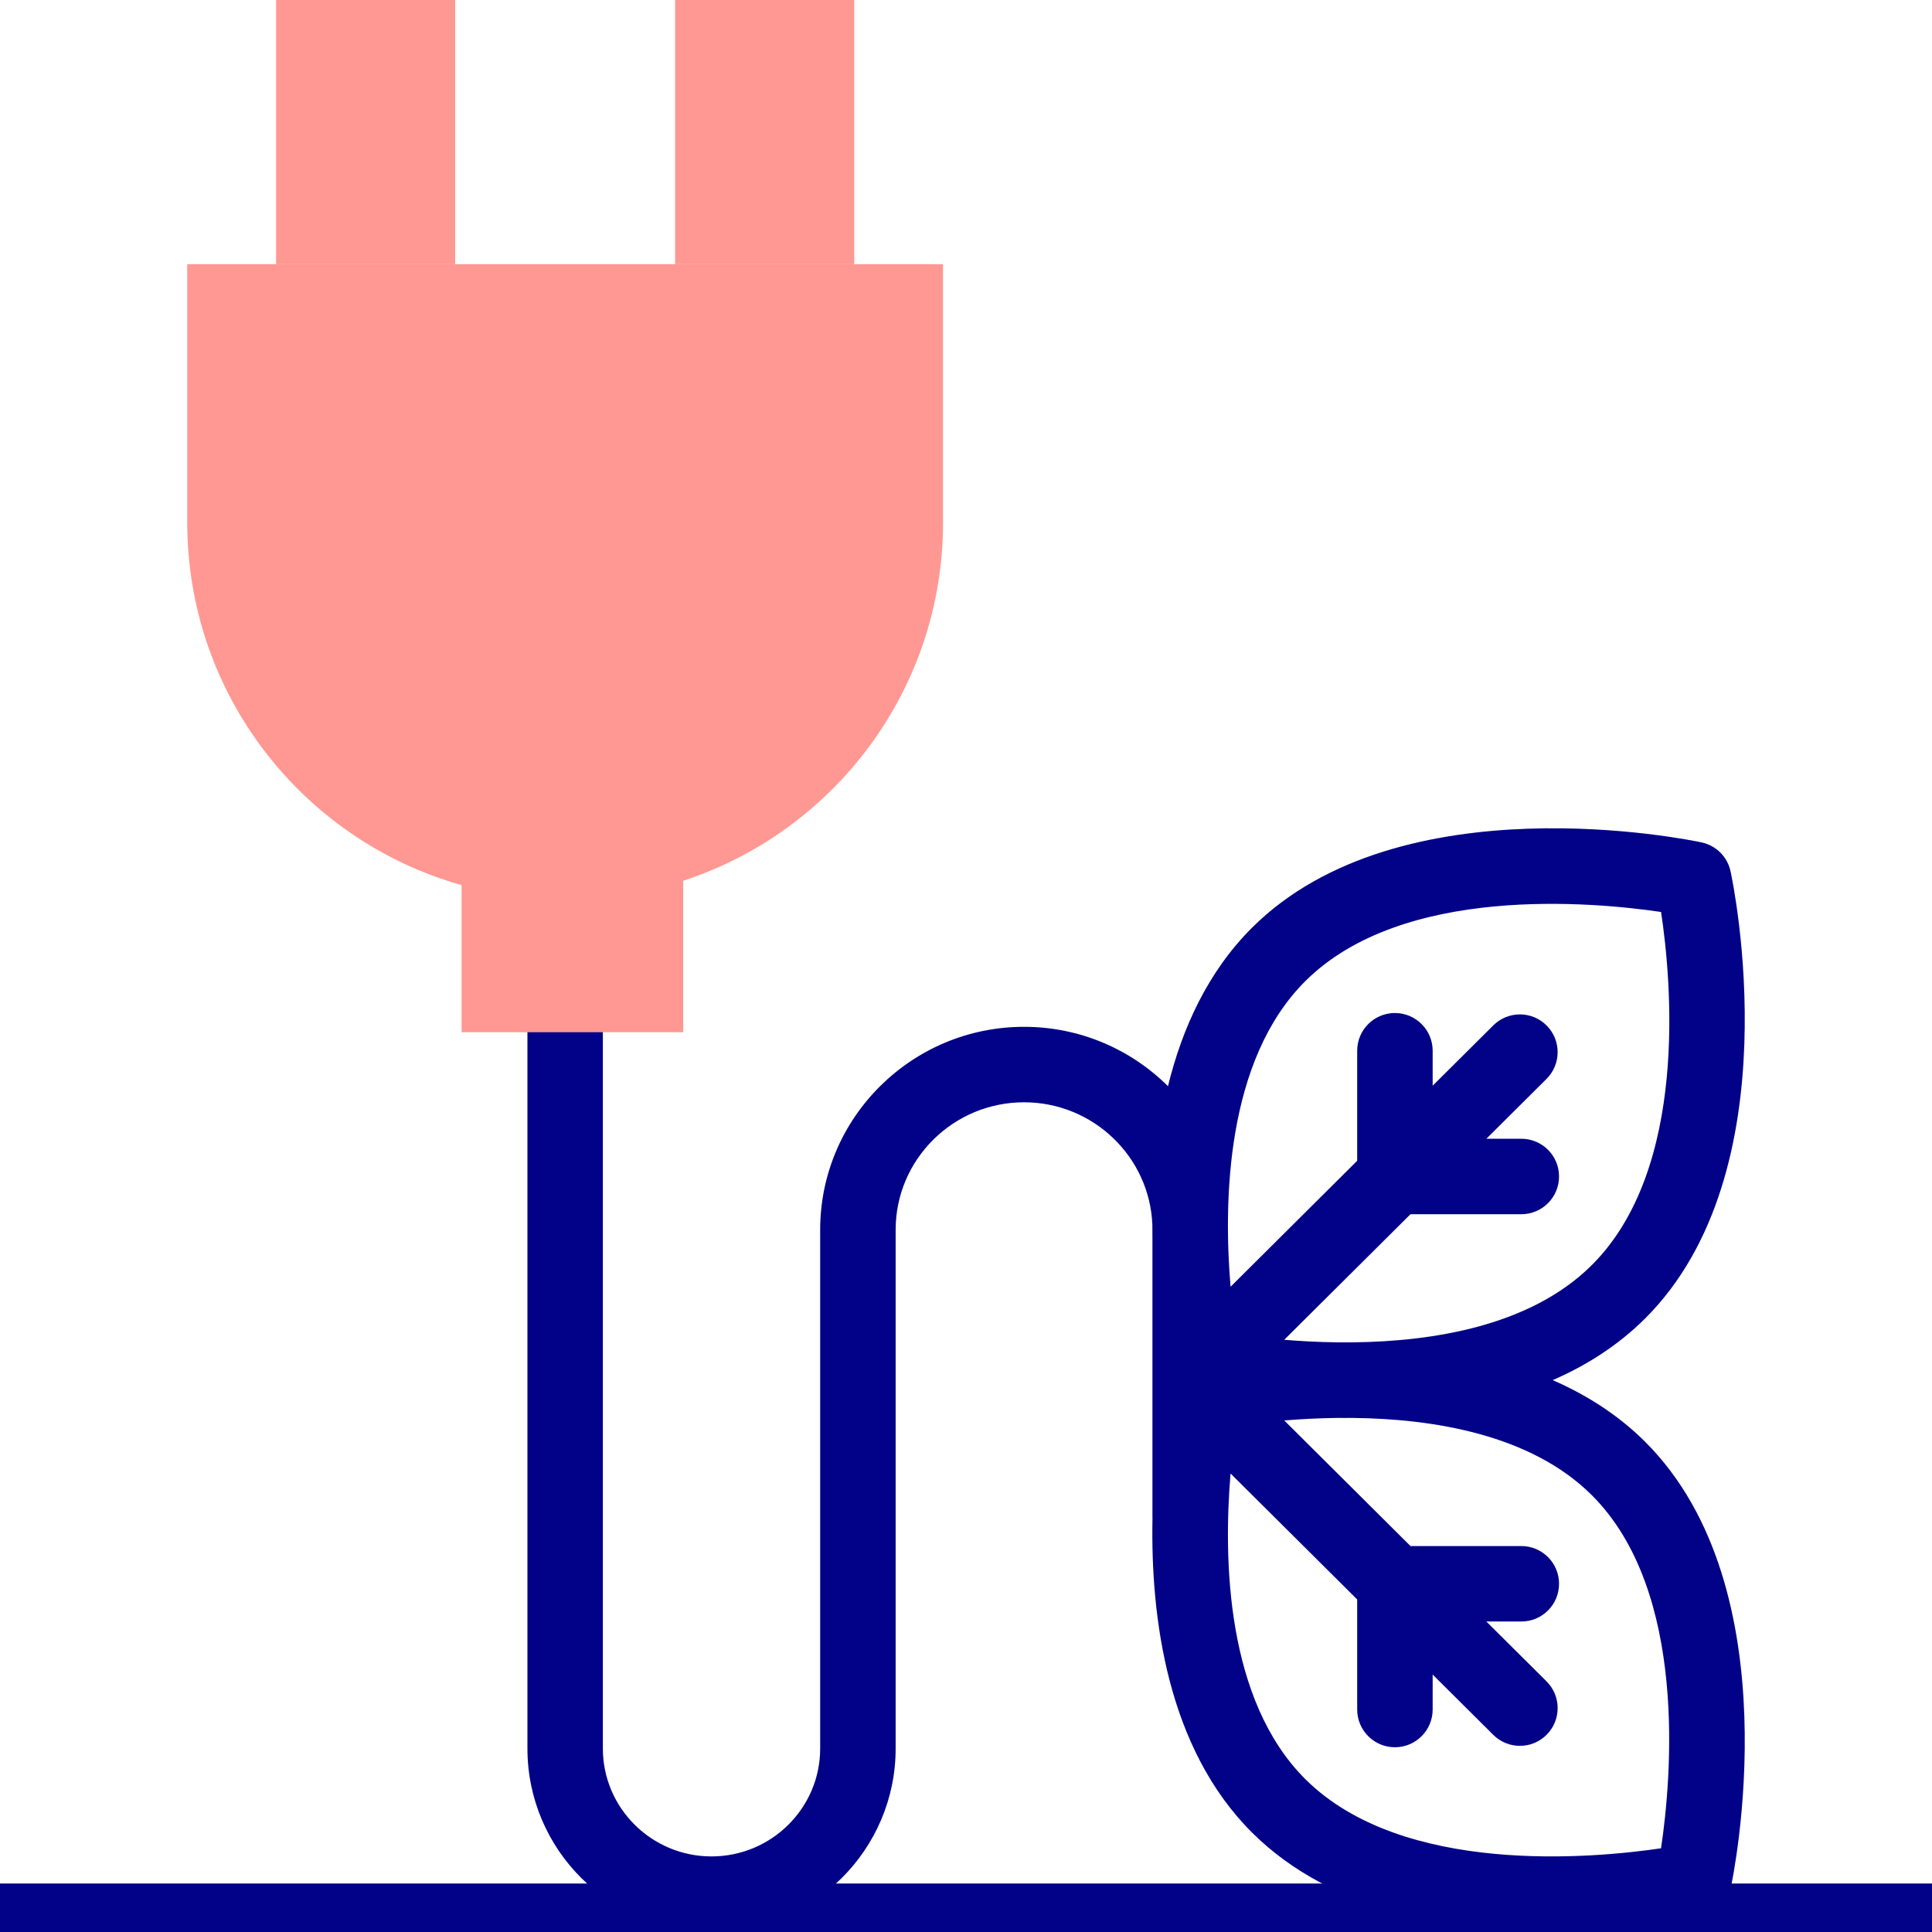 <?xml version="1.0" encoding="UTF-8"?> <svg xmlns="http://www.w3.org/2000/svg" width="48" height="48" viewBox="0 0 48 48" fill="none"><g clip-path="url(#clip0)"><path d="M38.577 34.289C39.414 33.924 40.198 33.428 40.867 32.763C44.552 29.098 43.061 21.95 42.995 21.648C42.918 21.287 42.636 21.006 42.275 20.929C41.971 20.864 34.792 19.382 31.111 23.044C30.01 24.139 29.371 25.545 29.018 26.986C28.101 26.075 26.837 25.511 25.442 25.511C22.649 25.511 20.377 27.773 20.377 30.554V43.442C20.377 44.92 19.166 46.122 17.677 46.122C16.189 46.122 14.978 44.92 14.978 43.442V21.518C14.978 21 14.559 20.581 14.041 20.581C13.523 20.581 13.104 21 13.104 21.518V43.443C13.104 45.954 15.155 47.997 17.677 47.997C20.2 47.997 22.252 45.954 22.252 43.443V30.554C22.252 28.807 23.683 27.386 25.442 27.386C27.158 27.386 28.563 28.739 28.63 30.428C28.629 30.553 28.63 30.676 28.632 30.797V37.691C28.632 37.704 28.633 37.717 28.633 37.731C28.586 40.176 28.995 43.429 31.111 45.534C33.122 47.535 36.176 48 38.584 48C40.584 48 42.137 47.679 42.275 47.649C42.636 47.572 42.918 47.291 42.995 46.93C43.061 46.628 44.552 39.48 40.867 35.815C40.198 35.15 39.414 34.654 38.577 34.289ZM32.433 24.373C34.851 21.968 39.583 22.409 41.269 22.658C41.522 24.335 41.966 29.026 39.545 31.434C38.034 32.937 35.618 33.329 33.607 33.35C33.474 33.349 33.344 33.349 33.215 33.35C32.744 33.344 32.302 33.319 31.906 33.287L35.043 30.167L37.797 30.167C38.315 30.167 38.734 29.747 38.734 29.229C38.734 28.711 38.315 28.292 37.797 28.292H36.928L38.423 26.805C38.79 26.439 38.791 25.846 38.426 25.479C38.061 25.112 37.468 25.11 37.101 25.475L35.594 26.974L35.594 26.105C35.594 25.587 35.174 25.168 34.656 25.168C34.656 25.168 34.656 25.168 34.656 25.168C34.139 25.168 33.719 25.587 33.719 26.105L33.719 28.839L30.573 31.969C30.394 29.841 30.458 26.338 32.433 24.373ZM41.268 45.92C39.581 46.17 34.85 46.609 32.433 44.205C30.458 42.24 30.394 38.737 30.573 36.609L33.719 39.738L33.719 42.473C33.719 42.99 34.139 43.41 34.656 43.41C35.174 43.41 35.594 42.99 35.594 42.473L35.594 41.604L37.101 43.103C37.284 43.285 37.523 43.375 37.762 43.375C38.003 43.375 38.243 43.283 38.426 43.099C38.792 42.732 38.79 42.139 38.423 41.773L36.928 40.286H37.797C38.315 40.286 38.734 39.867 38.734 39.349C38.734 38.831 38.315 38.411 37.797 38.411L35.043 38.411L31.907 35.291C32.303 35.258 32.746 35.234 33.218 35.228C33.276 35.229 33.335 35.229 33.394 35.229C33.463 35.229 33.533 35.228 33.604 35.228C35.615 35.249 38.033 35.64 39.545 37.144C41.958 39.544 41.519 44.241 41.268 45.92Z" fill="#020288"></path><path d="M6.859 0H11.309V6.564H6.859V0Z" fill="#FF9892"></path><path d="M16.773 0H21.223V6.564H16.773V0Z" fill="#FF9892"></path><path d="M4.652 6.564V12.978C4.652 17.267 7.534 20.881 11.468 21.991V25.645H16.974V21.882C20.722 20.659 23.43 17.135 23.43 12.978V6.564H4.652Z" fill="#FF9892"></path><g clip-path="url(#clip1)"><path d="M172.091 -242H-114.091C-137.183 -242 -155.969 -223.214 -155.969 -200.122V228.122C-155.969 251.214 -137.182 270 -114.091 270H172.091C195.183 270 213.969 251.214 213.969 228.122V-200.122C213.969 -223.214 195.183 -242 172.091 -242V-242ZM193.969 228.122C193.969 240.185 184.155 250 172.091 250H-114.091C-126.155 250 -135.969 240.185 -135.969 228.122V-200.122C-135.969 -212.185 -126.155 -222 -114.091 -222H172.091C184.155 -222 193.969 -212.185 193.969 -200.122V228.122Z" fill="#020288"></path><path d="M149.207 -24.059H-91.207C-96.73 -24.059 -101.207 -19.582 -101.207 -14.059V198.505C-101.207 204.027 -96.73 208.505 -91.207 208.505H149.207C154.73 208.505 159.207 204.027 159.207 198.505V-14.059C159.207 -19.581 154.73 -24.059 149.207 -24.059ZM-81.207 66.796H-21.069V117.651H-81.207V66.796ZM-1.069 66.796H59.069V117.651H-1.069V66.796ZM59.069 46.796H-1.069V-4.058H59.069V46.796ZM-81.207 -4.059H-21.069V46.795H-81.207V-4.059ZM-81.207 137.651H-21.069V188.505H-81.207V137.651ZM-1.069 137.651H59.069V188.505H-1.069V137.651ZM139.207 188.506H79.069V-4.059H139.207V188.506Z" fill="#020288"></path></g></g><defs><clipPath id="clip0"><rect width="48" height="48" fill="white"></rect></clipPath><clipPath id="clip1"><rect width="512" height="512" fill="white" transform="translate(-227 -242)"></rect></clipPath></defs></svg> 